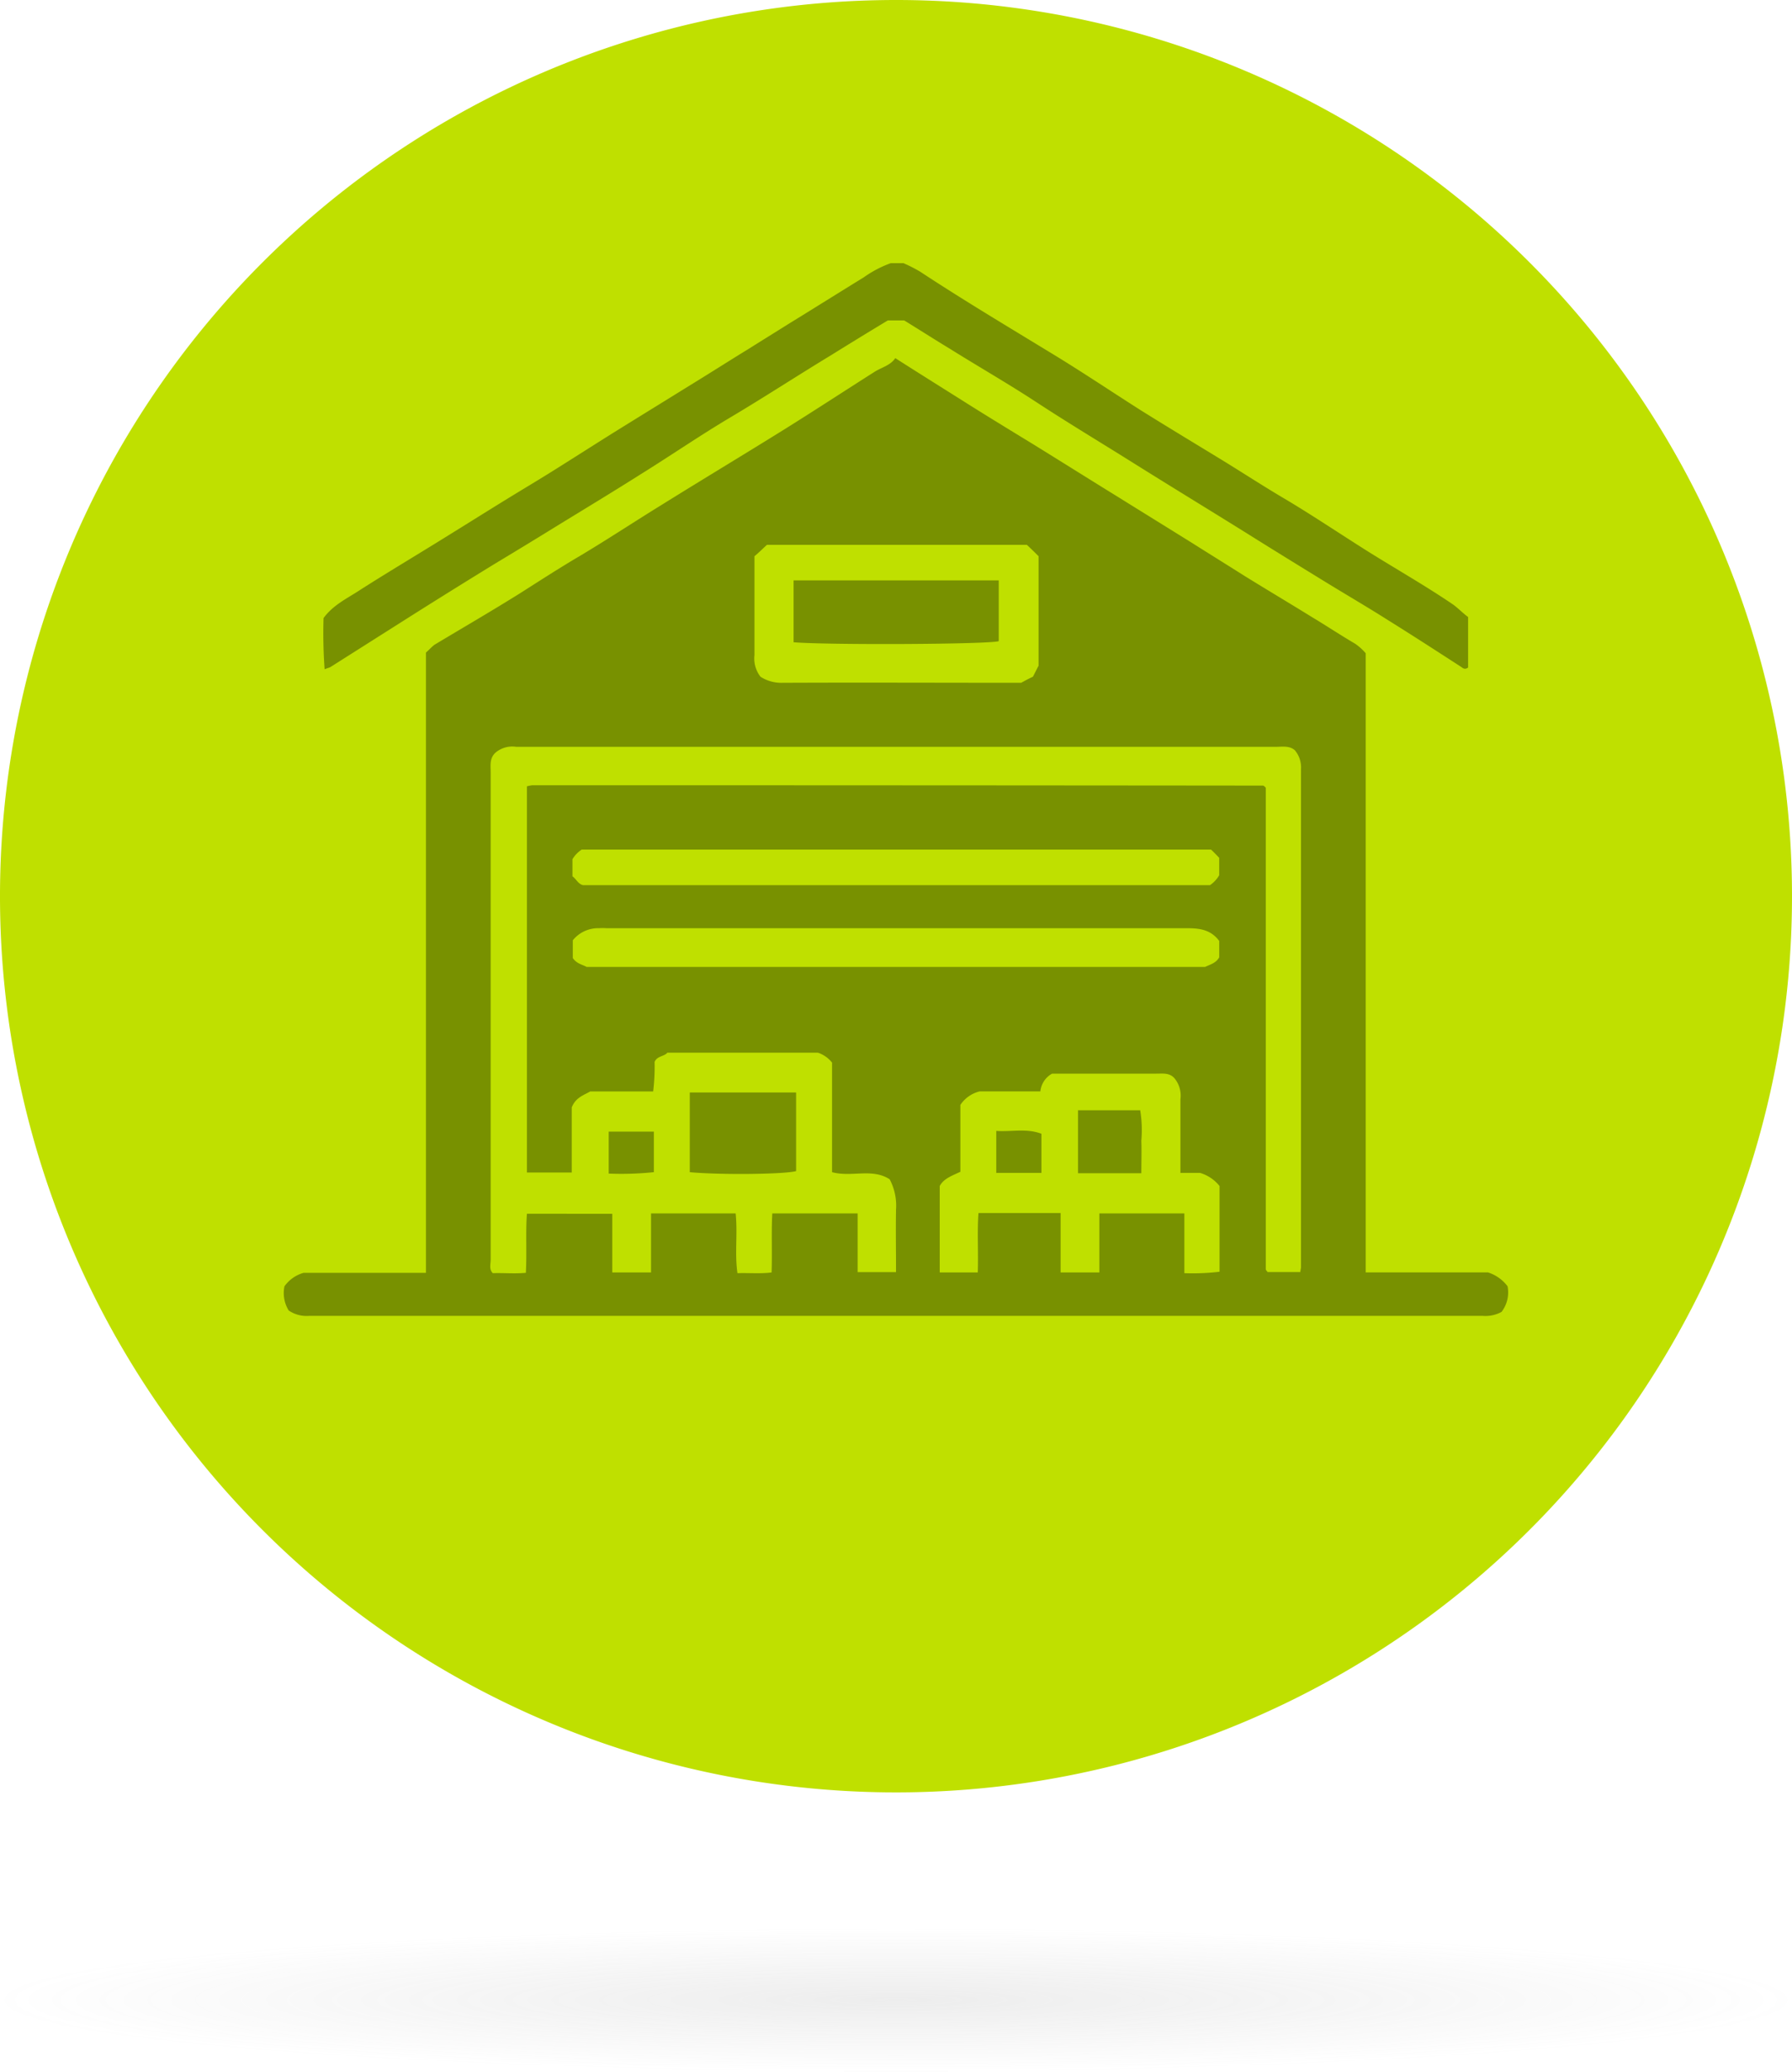 <svg xmlns="http://www.w3.org/2000/svg" xmlns:xlink="http://www.w3.org/1999/xlink" viewBox="0 0 197 227.73">
  <defs>
    <style>
      .cls-1 {
        fill: #789100;
      }

      .cls-2 {
        fill: #bfe000;
      }

      .cls-3 {
        fill: url(#radial-gradient);
      }
    </style>
    <radialGradient id="radial-gradient" cx="0.5" cy="0.5" r="0.5" gradientUnits="objectBoundingBox">
      <stop offset="0" stop-color="#868686" stop-opacity="0.149"/>
      <stop offset="1" stop-color="#868686" stop-opacity="0"/>
    </radialGradient>
  </defs>
  <g id="Group_91" data-name="Group 91" transform="translate(-450 -815)">
    <g id="Group_46" data-name="Group 46" transform="translate(450 815)">
      <circle id="Ellipse_23" data-name="Ellipse 23" class="cls-1" cx="95" cy="95" r="95" transform="translate(3 4)"/>
      <path id="Path_465" data-name="Path 465" class="cls-2" d="M162.173,242.809h68.911a3.374,3.374,0,0,0,1.016-1.094V239.8c-.274-.274-.586-.625-.9-.9H162.016A3.261,3.261,0,0,0,161,239.955v1.876C161.43,242.144,161.625,242.691,162.173,242.809Z" transform="translate(-98.069 -145.52)"/>
      <path id="Path_466" data-name="Path 466" class="cls-2" d="M292.912,312.793h-2.15V304.7a3.006,3.006,0,0,0-.625-2.267c-.547-.664-1.29-.547-1.993-.547H276.652a2.518,2.518,0,0,0-1.29,1.954h-6.684a3.561,3.561,0,0,0-2.111,1.485v7.348c-.9.43-1.837.743-2.267,1.564v9.5h4.182c.078-2.228-.078-4.417.078-6.528h9.029v6.528h4.261v-6.488h9.342v6.567a24.818,24.818,0,0,0,3.87-.156v-9.42A4.3,4.3,0,0,0,292.912,312.793Zm-17.433,0h-4.964v-4.612c1.681.117,3.322-.313,4.964.313Zm10.984-3.518c.039,1.173,0,2.306,0,3.557H279.5v-6.918h6.84A13.634,13.634,0,0,1,286.462,309.275Z" transform="translate(-160.992 -183.883)"/>
      <path id="Path_467" data-name="Path 467" class="cls-2" d="M228.487,260.973H164.774a5.218,5.218,0,0,0-.782,0A3.584,3.584,0,0,0,161.1,262.3v1.954c.43.625,1.016.7,1.524.977H230.6c.586-.274,1.212-.43,1.563-1.055v-1.8C231.184,261.051,229.855,260.973,228.487,260.973Z" transform="translate(-98.13 -158.955)"/>
      <path id="Path_468" data-name="Path 468" class="cls-2" d="M212.835,167.7a4.216,4.216,0,0,0,2.423.664c8.716-.039,17.433,0,26.228,0,.43-.235.86-.469,1.29-.664.235-.43.43-.86.625-1.212V154.451c-.391-.391-.86-.86-1.29-1.251H213.539c-.469.43-.938.9-1.368,1.251v10.866A3.256,3.256,0,0,0,212.835,167.7Zm3.635-10.593h22.553v6.684c-1.329.352-18.8.43-22.553.117Z" transform="translate(-129.228 -93.318)"/>
      <path id="Path_469" data-name="Path 469" class="cls-2" d="M98.5,0A98.5,98.5,0,1,0,197,98.5,98.488,98.488,0,0,0,98.5,0ZM39.517,64.885c2.5-1.6,5.042-3.127,7.583-4.69,3.127-1.915,6.215-3.87,9.342-5.785,1.6-.977,3.244-1.954,4.847-2.971,1.993-1.251,3.948-2.5,5.941-3.752,2.892-1.8,5.824-3.6,8.716-5.394,2.111-1.29,4.182-2.619,6.293-3.909,1.485-.938,3.01-1.876,4.5-2.814,2.736-1.681,5.472-3.4,8.208-5.081a12.348,12.348,0,0,1,2.971-1.563h1.407a16.245,16.245,0,0,1,1.837.938c4.69,3.088,9.537,5.98,14.345,8.912,3.362,2.033,6.606,4.221,9.928,6.332,3.127,1.954,6.254,3.831,9.381,5.746,2.15,1.329,4.261,2.7,6.449,3.987,3.088,1.837,6.1,3.87,9.146,5.785,3.127,1.954,6.293,3.752,9.342,5.824.586.43,1.055.938,1.642,1.368v5.55c-.43.313-.625,0-.9-.156-2.658-1.72-5.316-3.44-8.013-5.12-2.345-1.485-4.769-2.892-7.114-4.339-2.736-1.681-5.472-3.362-8.208-5.081-4.456-2.775-8.951-5.511-13.368-8.287-3.322-2.072-6.684-4.1-9.967-6.254-3.049-1.993-6.254-3.831-9.381-5.785-1.681-1.016-3.322-2.072-5.042-3.127H97.6c-2.072,1.251-4.182,2.541-6.254,3.831-3.674,2.228-7.27,4.573-10.944,6.762C77.041,47.8,73.8,50.032,70.474,52.1c-3.088,1.954-6.254,3.87-9.381,5.785-2.267,1.407-4.534,2.775-6.8,4.143-3.244,1.993-6.449,3.987-9.655,6.019l-8.326,5.277c-.156.078-.352.117-.625.235a54.777,54.777,0,0,1-.117-5.629C36.625,66.488,38.149,65.784,39.517,64.885Zm125.548,79.308a3.7,3.7,0,0,1-2.111.43H34.006a3.485,3.485,0,0,1-2.267-.586,3.655,3.655,0,0,1-.469-2.658,3.876,3.876,0,0,1,2.111-1.485H46.827V71.725c.352-.313.625-.625.938-.86,3.127-1.876,6.293-3.713,9.42-5.668,2.15-1.368,4.261-2.736,6.449-4.026,3.088-1.837,6.1-3.831,9.146-5.707,4.456-2.775,8.951-5.472,13.407-8.247,3.322-2.072,6.606-4.221,9.928-6.332.782-.508,1.759-.7,2.306-1.524,2.814,1.8,5.511,3.479,8.169,5.16,2.306,1.446,4.612,2.853,6.918,4.261,3.166,1.954,6.332,3.948,9.5,5.9,2.7,1.681,5.355,3.322,8.052,5,1.915,1.212,3.87,2.423,5.785,3.635,2.462,1.524,4.964,3.01,7.427,4.534,1.563.938,3.088,1.954,4.69,2.892a5.974,5.974,0,0,1,1.173,1.055v68.051H163.58a4.348,4.348,0,0,1,2.15,1.524A3.509,3.509,0,0,1,165.066,144.193Z" transform="translate(0 0)"/>
      <path id="Path_470" data-name="Path 470" class="cls-2" d="M224.2,209.968H140.745a2.853,2.853,0,0,0-2.267.625c-.7.625-.547,1.446-.547,2.189v53.55c0,.508-.2,1.055.235,1.485,1.212-.039,2.423.078,3.635-.039.117-2.306-.039-4.417.117-6.488H151.3v6.449h4.261V261.25h9.3c.235,2.228-.117,4.417.2,6.567,1.329-.039,2.541.078,3.752-.078.078-2.267-.039-4.417.078-6.488h9.381V267.7h4.221c0-2.345-.039-4.612,0-6.879a6.163,6.163,0,0,0-.7-3.322c-1.915-1.251-4.182-.2-6.332-.782V244.677a3.289,3.289,0,0,0-1.563-1.094H157.357c-.352.43-1.134.352-1.407,1.016a22.275,22.275,0,0,1-.156,3.244h-6.918c-.743.43-1.6.664-2.033,1.759v7.153h-4.925V214.306a5.127,5.127,0,0,1,.586-.117q40.162,0,80.324.039a.3.3,0,0,1,.156.078l.156.156v52.924a.3.3,0,0,0,.078.156.539.539,0,0,1,.117.156h3.6c.039-.313.078-.43.078-.547V212.43a2.943,2.943,0,0,0-.664-2.072C225.76,209.811,224.939,209.968,224.2,209.968ZM159.82,252.338v-4.378h11.687V256.6c-1.29.352-8.326.43-11.687.117Zm-8.912-.078h4.964v4.456a34.563,34.563,0,0,1-4.964.156Z" transform="translate(-83.99 -127.884)"/>
    </g>
    <ellipse id="Ellipse_47" data-name="Ellipse 47" class="cls-3" cx="98.385" cy="7.918" rx="98.385" ry="7.918" transform="translate(450.115 1026.893)"/>
  </g>
</svg>
